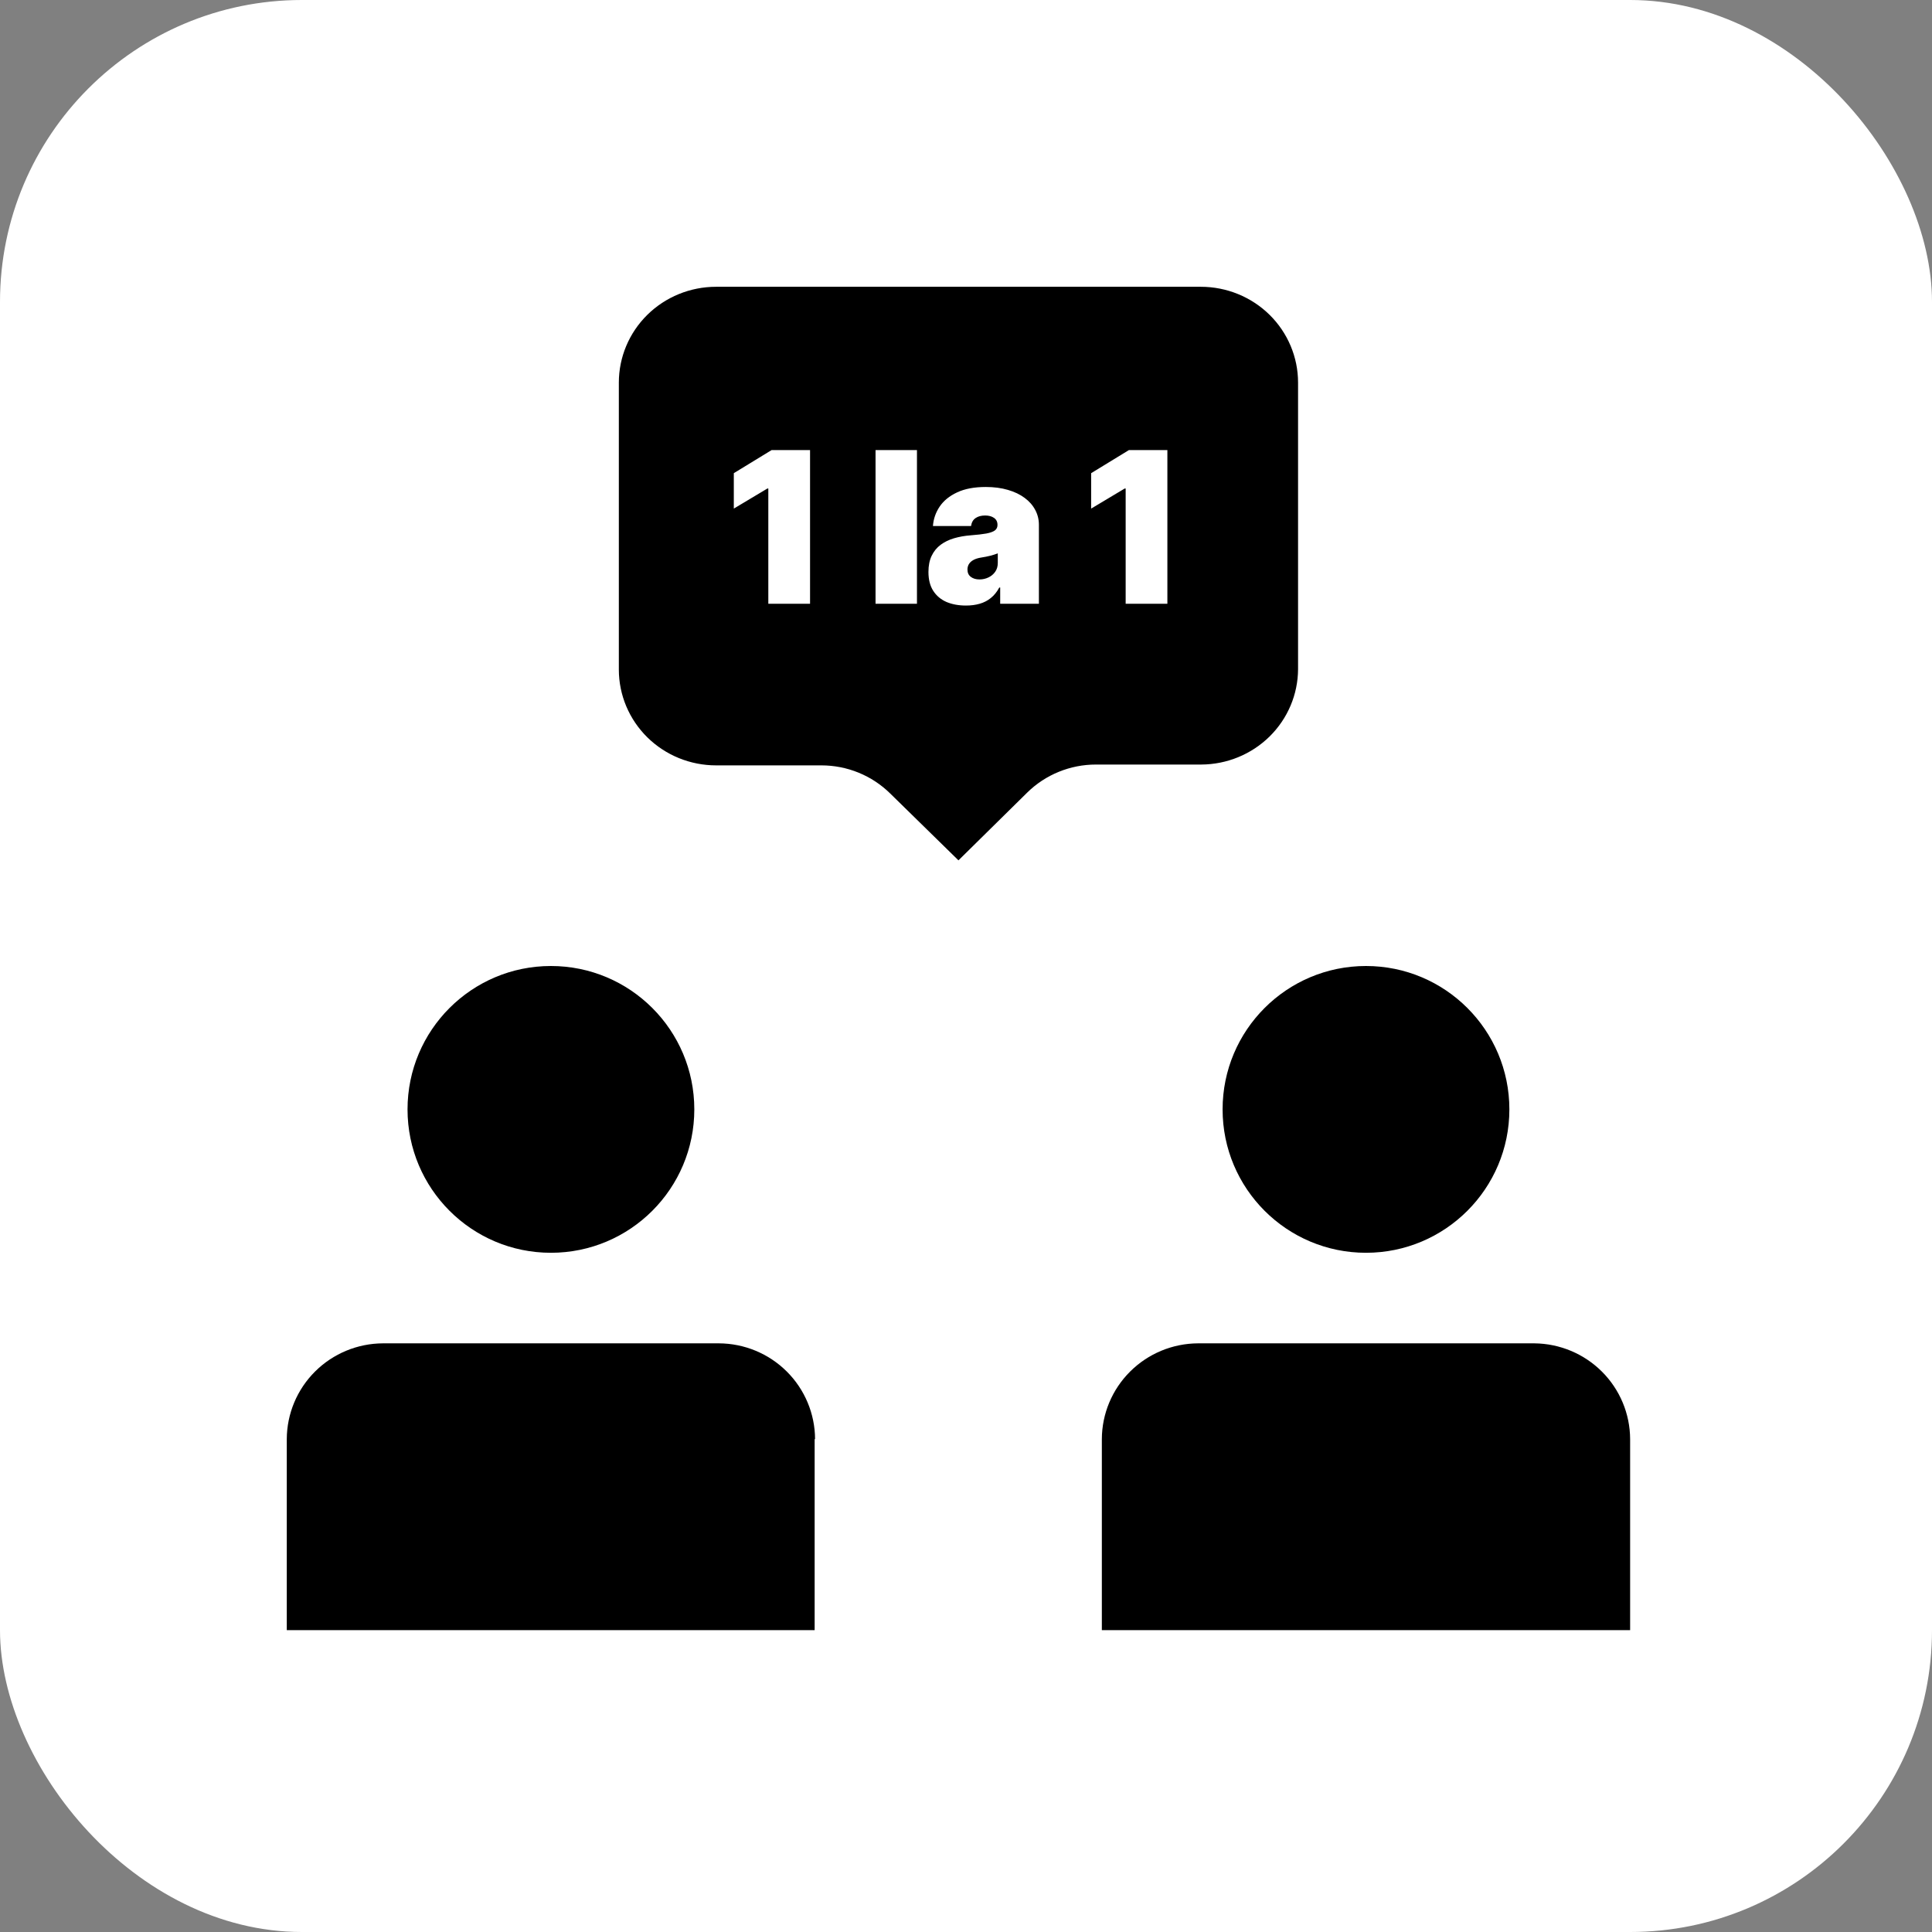 <svg width="128" height="128" viewBox="0 0 128 128" fill="none" xmlns="http://www.w3.org/2000/svg">
<rect x="0" y="0" width="128" height="128" fill="#808080" stroke="none"/>
<rect width="128" height="128" rx="20" fill="white"/>
<path fill-rule="evenodd" clip-rule="evenodd" d="M108 95.343V108H73V95.343C73.007 93.663 73.681 92.054 74.876 90.866C76.07 89.678 77.687 89.007 79.376 89H101.652C103.336 89.015 104.946 89.688 106.134 90.875C107.322 92.062 107.993 93.667 108 95.343Z" fill="black"/>
<path d="M90.5 83C95.747 83 100 78.747 100 73.5C100 68.253 95.747 64 90.5 64C85.253 64 81 68.253 81 73.5C81 78.747 85.253 83 90.5 83Z" fill="black"/>
<path fill-rule="evenodd" clip-rule="evenodd" d="M53.972 95.343V108H19V95.343C19.007 93.663 19.681 92.054 20.874 90.866C22.067 89.678 23.684 89.007 25.371 89H47.629C49.316 89.007 50.933 89.678 52.126 90.866C53.319 92.054 53.993 93.663 54 95.343H53.972Z" fill="black"/>
<path d="M36.5 83C41.747 83 46 78.747 46 73.5C46 68.253 41.747 64 36.5 64C31.253 64 27 68.253 27 73.5C27 78.747 31.253 83 36.5 83Z" fill="black"/>
<path fill-rule="evenodd" clip-rule="evenodd" d="M86 25.347C86 23.664 85.321 22.049 84.114 20.859C82.906 19.669 81.267 19 79.559 19H47.441C45.733 19 44.094 19.669 42.886 20.859C41.679 22.049 41 23.664 41 25.347V44.361C41 46.044 41.679 47.659 42.886 48.849C44.094 50.039 45.733 50.708 47.441 50.708H54.416C55.262 50.708 56.099 50.871 56.881 51.19C57.663 51.509 58.373 51.976 58.972 52.565L63.5 57L68.056 52.51C68.655 51.921 69.365 51.453 70.147 51.135C70.929 50.816 71.766 50.652 72.612 50.653H79.588C81.286 50.645 82.913 49.977 84.114 48.794C85.315 47.61 85.993 46.007 86 44.333V25.347Z" fill="black"/>
<path d="M53.668 29.818V40H50.903V32.364H50.844L48.617 33.696V31.349L51.122 29.818H53.668ZM60.751 29.818V40H58.007V29.818H60.751ZM63.998 40.119C63.51 40.119 63.079 40.04 62.705 39.881C62.334 39.718 62.042 39.473 61.83 39.145C61.618 38.817 61.512 38.399 61.512 37.892C61.512 37.474 61.583 37.118 61.725 36.823C61.868 36.525 62.067 36.281 62.322 36.092C62.577 35.903 62.874 35.759 63.212 35.66C63.553 35.56 63.921 35.496 64.316 35.466C64.743 35.433 65.086 35.393 65.345 35.347C65.607 35.297 65.796 35.229 65.912 35.143C66.028 35.053 66.086 34.936 66.086 34.79V34.77C66.086 34.571 66.009 34.419 65.857 34.312C65.704 34.206 65.509 34.153 65.27 34.153C65.008 34.153 64.795 34.211 64.629 34.327C64.466 34.44 64.369 34.614 64.336 34.849H61.81C61.843 34.385 61.991 33.958 62.252 33.567C62.518 33.172 62.904 32.858 63.411 32.622C63.918 32.383 64.551 32.264 65.31 32.264C65.857 32.264 66.347 32.329 66.782 32.458C67.216 32.584 67.585 32.761 67.89 32.99C68.195 33.215 68.427 33.481 68.586 33.785C68.749 34.087 68.83 34.415 68.83 34.77V40H66.265V38.926H66.205C66.052 39.211 65.867 39.441 65.648 39.617C65.433 39.793 65.186 39.92 64.907 40C64.632 40.08 64.329 40.119 63.998 40.119ZM64.892 38.389C65.101 38.389 65.297 38.346 65.479 38.26C65.665 38.174 65.816 38.05 65.931 37.887C66.047 37.725 66.106 37.528 66.106 37.295V36.659C66.033 36.689 65.955 36.717 65.872 36.744C65.792 36.77 65.706 36.795 65.613 36.818C65.524 36.841 65.428 36.863 65.325 36.883C65.225 36.903 65.121 36.921 65.012 36.938C64.8 36.971 64.626 37.025 64.49 37.102C64.357 37.175 64.258 37.266 64.191 37.375C64.129 37.481 64.097 37.6 64.097 37.733C64.097 37.945 64.171 38.108 64.321 38.22C64.47 38.333 64.66 38.389 64.892 38.389ZM77.342 29.818V40H74.578V32.364H74.518L72.291 33.696V31.349L74.796 29.818H77.342Z" fill="white"/>
</svg>

